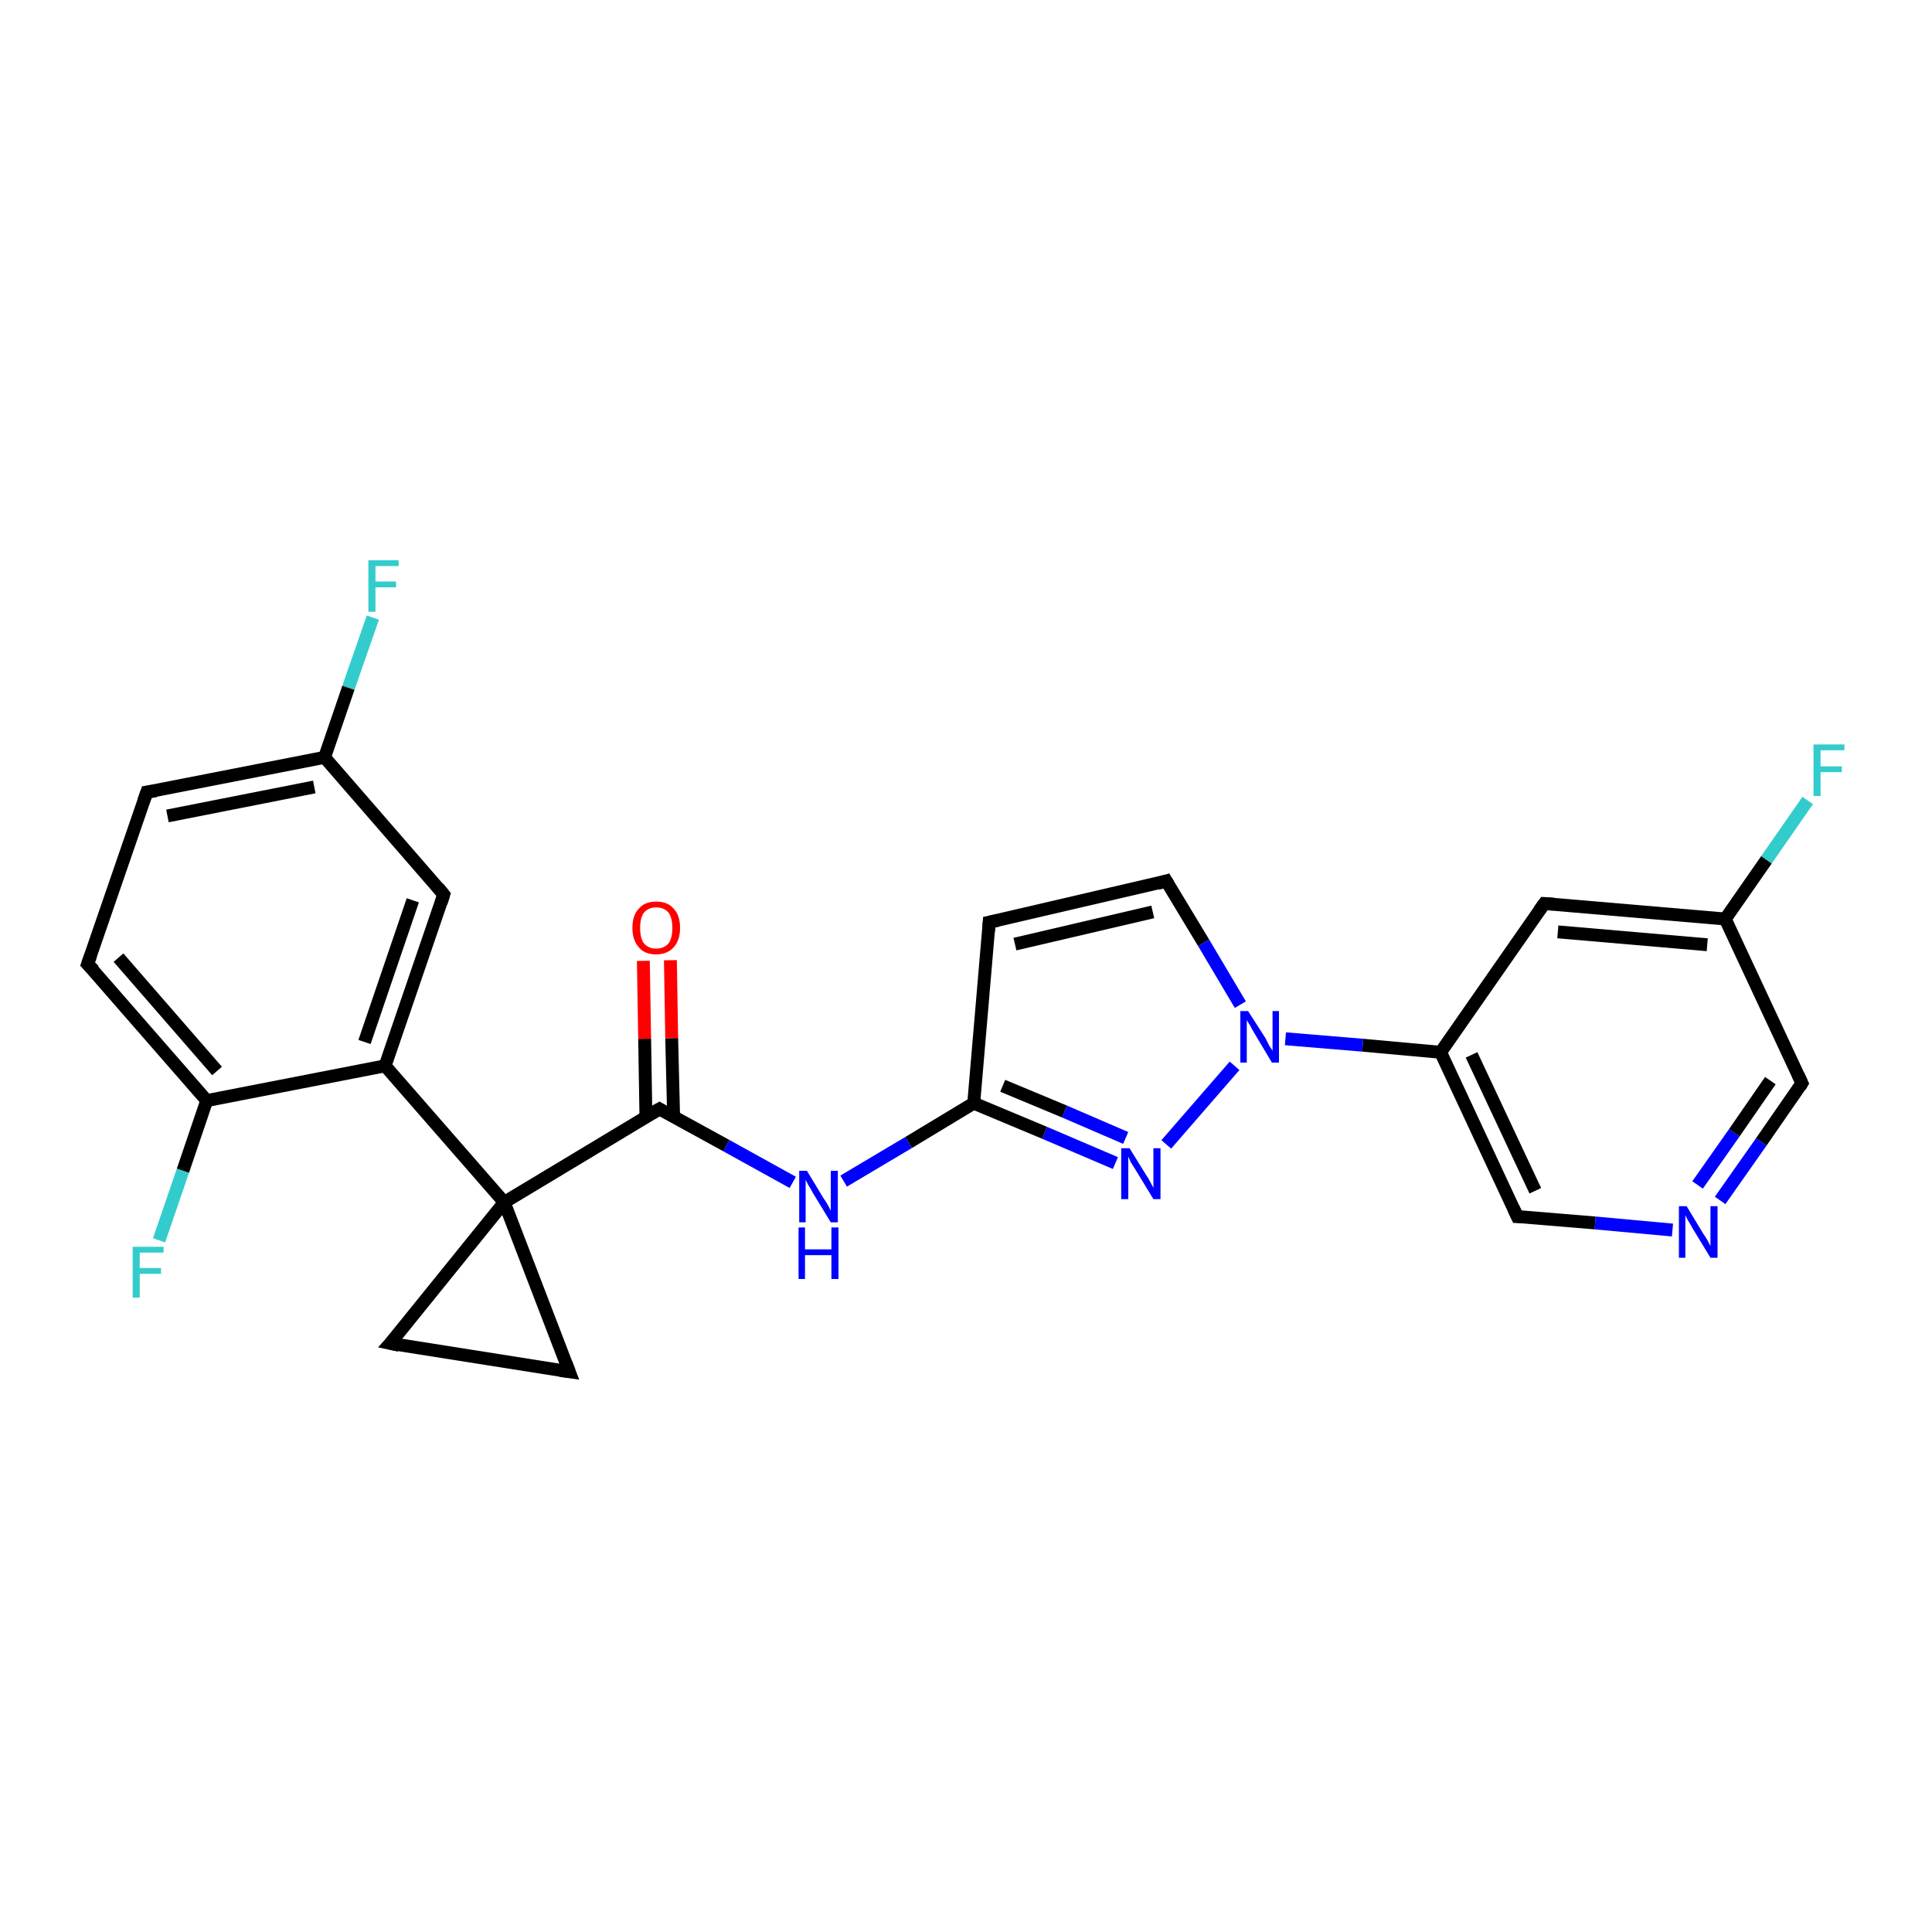 <?xml version='1.0' encoding='iso-8859-1'?>
<svg version='1.1' baseProfile='full'
              xmlns='http://www.w3.org/2000/svg'
                      xmlns:rdkit='http://www.rdkit.org/xml'
                      xmlns:xlink='http://www.w3.org/1999/xlink'
                  xml:space='preserve'
width='300px' height='300px' viewBox='0 0 300 300'>
<!-- END OF HEADER -->
<rect style='opacity:1.0;fill:#FFFFFF;stroke:none' width='300.0' height='300.0' x='0.0' y='0.0'> </rect>
<path class='bond-0 atom-0 atom-1' d='M 57.9,95.9 L 54.1,106.8' style='fill:none;fill-rule:evenodd;stroke:#33CCCC;stroke-width:2.0px;stroke-linecap:butt;stroke-linejoin:miter;stroke-opacity:1' />
<path class='bond-0 atom-0 atom-1' d='M 54.1,106.8 L 50.4,117.6' style='fill:none;fill-rule:evenodd;stroke:#000000;stroke-width:2.0px;stroke-linecap:butt;stroke-linejoin:miter;stroke-opacity:1' />
<path class='bond-1 atom-1 atom-2' d='M 50.4,117.6 L 22.8,123.0' style='fill:none;fill-rule:evenodd;stroke:#000000;stroke-width:2.0px;stroke-linecap:butt;stroke-linejoin:miter;stroke-opacity:1' />
<path class='bond-1 atom-1 atom-2' d='M 48.8,122.2 L 26.0,126.7' style='fill:none;fill-rule:evenodd;stroke:#000000;stroke-width:2.0px;stroke-linecap:butt;stroke-linejoin:miter;stroke-opacity:1' />
<path class='bond-2 atom-2 atom-3' d='M 22.8,123.0 L 13.6,149.7' style='fill:none;fill-rule:evenodd;stroke:#000000;stroke-width:2.0px;stroke-linecap:butt;stroke-linejoin:miter;stroke-opacity:1' />
<path class='bond-3 atom-3 atom-4' d='M 13.6,149.7 L 32.1,170.9' style='fill:none;fill-rule:evenodd;stroke:#000000;stroke-width:2.0px;stroke-linecap:butt;stroke-linejoin:miter;stroke-opacity:1' />
<path class='bond-3 atom-3 atom-4' d='M 18.4,148.7 L 33.7,166.3' style='fill:none;fill-rule:evenodd;stroke:#000000;stroke-width:2.0px;stroke-linecap:butt;stroke-linejoin:miter;stroke-opacity:1' />
<path class='bond-4 atom-4 atom-5' d='M 32.1,170.9 L 28.4,181.8' style='fill:none;fill-rule:evenodd;stroke:#000000;stroke-width:2.0px;stroke-linecap:butt;stroke-linejoin:miter;stroke-opacity:1' />
<path class='bond-4 atom-4 atom-5' d='M 28.4,181.8 L 24.7,192.6' style='fill:none;fill-rule:evenodd;stroke:#33CCCC;stroke-width:2.0px;stroke-linecap:butt;stroke-linejoin:miter;stroke-opacity:1' />
<path class='bond-5 atom-4 atom-6' d='M 32.1,170.9 L 59.8,165.5' style='fill:none;fill-rule:evenodd;stroke:#000000;stroke-width:2.0px;stroke-linecap:butt;stroke-linejoin:miter;stroke-opacity:1' />
<path class='bond-6 atom-6 atom-7' d='M 59.8,165.5 L 68.9,138.9' style='fill:none;fill-rule:evenodd;stroke:#000000;stroke-width:2.0px;stroke-linecap:butt;stroke-linejoin:miter;stroke-opacity:1' />
<path class='bond-6 atom-6 atom-7' d='M 56.6,161.8 L 64.1,139.8' style='fill:none;fill-rule:evenodd;stroke:#000000;stroke-width:2.0px;stroke-linecap:butt;stroke-linejoin:miter;stroke-opacity:1' />
<path class='bond-7 atom-6 atom-8' d='M 59.8,165.5 L 78.3,186.7' style='fill:none;fill-rule:evenodd;stroke:#000000;stroke-width:2.0px;stroke-linecap:butt;stroke-linejoin:miter;stroke-opacity:1' />
<path class='bond-8 atom-8 atom-9' d='M 78.3,186.7 L 88.4,213.0' style='fill:none;fill-rule:evenodd;stroke:#000000;stroke-width:2.0px;stroke-linecap:butt;stroke-linejoin:miter;stroke-opacity:1' />
<path class='bond-9 atom-9 atom-10' d='M 88.4,213.0 L 60.6,208.6' style='fill:none;fill-rule:evenodd;stroke:#000000;stroke-width:2.0px;stroke-linecap:butt;stroke-linejoin:miter;stroke-opacity:1' />
<path class='bond-10 atom-8 atom-11' d='M 78.3,186.7 L 102.4,172.2' style='fill:none;fill-rule:evenodd;stroke:#000000;stroke-width:2.0px;stroke-linecap:butt;stroke-linejoin:miter;stroke-opacity:1' />
<path class='bond-11 atom-11 atom-12' d='M 104.6,173.4 L 104.3,161.2' style='fill:none;fill-rule:evenodd;stroke:#000000;stroke-width:2.0px;stroke-linecap:butt;stroke-linejoin:miter;stroke-opacity:1' />
<path class='bond-11 atom-11 atom-12' d='M 104.3,161.2 L 104.1,149.1' style='fill:none;fill-rule:evenodd;stroke:#FF0000;stroke-width:2.0px;stroke-linecap:butt;stroke-linejoin:miter;stroke-opacity:1' />
<path class='bond-11 atom-11 atom-12' d='M 100.3,173.5 L 100.1,161.3' style='fill:none;fill-rule:evenodd;stroke:#000000;stroke-width:2.0px;stroke-linecap:butt;stroke-linejoin:miter;stroke-opacity:1' />
<path class='bond-11 atom-11 atom-12' d='M 100.1,161.3 L 99.9,149.2' style='fill:none;fill-rule:evenodd;stroke:#FF0000;stroke-width:2.0px;stroke-linecap:butt;stroke-linejoin:miter;stroke-opacity:1' />
<path class='bond-12 atom-11 atom-13' d='M 102.4,172.2 L 112.8,177.9' style='fill:none;fill-rule:evenodd;stroke:#000000;stroke-width:2.0px;stroke-linecap:butt;stroke-linejoin:miter;stroke-opacity:1' />
<path class='bond-12 atom-11 atom-13' d='M 112.8,177.9 L 123.1,183.6' style='fill:none;fill-rule:evenodd;stroke:#0000FF;stroke-width:2.0px;stroke-linecap:butt;stroke-linejoin:miter;stroke-opacity:1' />
<path class='bond-13 atom-13 atom-14' d='M 131.0,183.4 L 141.1,177.4' style='fill:none;fill-rule:evenodd;stroke:#0000FF;stroke-width:2.0px;stroke-linecap:butt;stroke-linejoin:miter;stroke-opacity:1' />
<path class='bond-13 atom-13 atom-14' d='M 141.1,177.4 L 151.2,171.3' style='fill:none;fill-rule:evenodd;stroke:#000000;stroke-width:2.0px;stroke-linecap:butt;stroke-linejoin:miter;stroke-opacity:1' />
<path class='bond-14 atom-14 atom-15' d='M 151.2,171.3 L 153.6,143.2' style='fill:none;fill-rule:evenodd;stroke:#000000;stroke-width:2.0px;stroke-linecap:butt;stroke-linejoin:miter;stroke-opacity:1' />
<path class='bond-15 atom-15 atom-16' d='M 153.6,143.2 L 181.1,136.8' style='fill:none;fill-rule:evenodd;stroke:#000000;stroke-width:2.0px;stroke-linecap:butt;stroke-linejoin:miter;stroke-opacity:1' />
<path class='bond-15 atom-15 atom-16' d='M 157.6,146.6 L 179.0,141.6' style='fill:none;fill-rule:evenodd;stroke:#000000;stroke-width:2.0px;stroke-linecap:butt;stroke-linejoin:miter;stroke-opacity:1' />
<path class='bond-16 atom-16 atom-17' d='M 181.1,136.8 L 186.9,146.4' style='fill:none;fill-rule:evenodd;stroke:#000000;stroke-width:2.0px;stroke-linecap:butt;stroke-linejoin:miter;stroke-opacity:1' />
<path class='bond-16 atom-16 atom-17' d='M 186.9,146.4 L 192.6,156.0' style='fill:none;fill-rule:evenodd;stroke:#0000FF;stroke-width:2.0px;stroke-linecap:butt;stroke-linejoin:miter;stroke-opacity:1' />
<path class='bond-17 atom-17 atom-18' d='M 191.7,165.5 L 181.1,177.7' style='fill:none;fill-rule:evenodd;stroke:#0000FF;stroke-width:2.0px;stroke-linecap:butt;stroke-linejoin:miter;stroke-opacity:1' />
<path class='bond-18 atom-17 atom-19' d='M 199.6,161.3 L 211.6,162.3' style='fill:none;fill-rule:evenodd;stroke:#0000FF;stroke-width:2.0px;stroke-linecap:butt;stroke-linejoin:miter;stroke-opacity:1' />
<path class='bond-18 atom-17 atom-19' d='M 211.6,162.3 L 223.7,163.4' style='fill:none;fill-rule:evenodd;stroke:#000000;stroke-width:2.0px;stroke-linecap:butt;stroke-linejoin:miter;stroke-opacity:1' />
<path class='bond-19 atom-19 atom-20' d='M 223.7,163.4 L 235.6,188.9' style='fill:none;fill-rule:evenodd;stroke:#000000;stroke-width:2.0px;stroke-linecap:butt;stroke-linejoin:miter;stroke-opacity:1' />
<path class='bond-19 atom-19 atom-20' d='M 228.5,163.8 L 238.4,184.9' style='fill:none;fill-rule:evenodd;stroke:#000000;stroke-width:2.0px;stroke-linecap:butt;stroke-linejoin:miter;stroke-opacity:1' />
<path class='bond-20 atom-20 atom-21' d='M 235.6,188.9 L 247.7,189.9' style='fill:none;fill-rule:evenodd;stroke:#000000;stroke-width:2.0px;stroke-linecap:butt;stroke-linejoin:miter;stroke-opacity:1' />
<path class='bond-20 atom-20 atom-21' d='M 247.7,189.9 L 259.7,191.0' style='fill:none;fill-rule:evenodd;stroke:#0000FF;stroke-width:2.0px;stroke-linecap:butt;stroke-linejoin:miter;stroke-opacity:1' />
<path class='bond-21 atom-21 atom-22' d='M 267.1,186.4 L 273.5,177.3' style='fill:none;fill-rule:evenodd;stroke:#0000FF;stroke-width:2.0px;stroke-linecap:butt;stroke-linejoin:miter;stroke-opacity:1' />
<path class='bond-21 atom-21 atom-22' d='M 273.5,177.3 L 279.8,168.2' style='fill:none;fill-rule:evenodd;stroke:#000000;stroke-width:2.0px;stroke-linecap:butt;stroke-linejoin:miter;stroke-opacity:1' />
<path class='bond-21 atom-21 atom-22' d='M 263.6,184.0 L 269.3,175.9' style='fill:none;fill-rule:evenodd;stroke:#0000FF;stroke-width:2.0px;stroke-linecap:butt;stroke-linejoin:miter;stroke-opacity:1' />
<path class='bond-21 atom-21 atom-22' d='M 269.3,175.9 L 274.9,167.8' style='fill:none;fill-rule:evenodd;stroke:#000000;stroke-width:2.0px;stroke-linecap:butt;stroke-linejoin:miter;stroke-opacity:1' />
<path class='bond-22 atom-22 atom-23' d='M 279.8,168.2 L 267.9,142.7' style='fill:none;fill-rule:evenodd;stroke:#000000;stroke-width:2.0px;stroke-linecap:butt;stroke-linejoin:miter;stroke-opacity:1' />
<path class='bond-23 atom-23 atom-24' d='M 267.9,142.7 L 274.3,133.5' style='fill:none;fill-rule:evenodd;stroke:#000000;stroke-width:2.0px;stroke-linecap:butt;stroke-linejoin:miter;stroke-opacity:1' />
<path class='bond-23 atom-23 atom-24' d='M 274.3,133.5 L 280.7,124.3' style='fill:none;fill-rule:evenodd;stroke:#33CCCC;stroke-width:2.0px;stroke-linecap:butt;stroke-linejoin:miter;stroke-opacity:1' />
<path class='bond-24 atom-23 atom-25' d='M 267.9,142.7 L 239.8,140.3' style='fill:none;fill-rule:evenodd;stroke:#000000;stroke-width:2.0px;stroke-linecap:butt;stroke-linejoin:miter;stroke-opacity:1' />
<path class='bond-24 atom-23 atom-25' d='M 265.1,146.7 L 241.9,144.7' style='fill:none;fill-rule:evenodd;stroke:#000000;stroke-width:2.0px;stroke-linecap:butt;stroke-linejoin:miter;stroke-opacity:1' />
<path class='bond-25 atom-7 atom-1' d='M 68.9,138.9 L 50.4,117.6' style='fill:none;fill-rule:evenodd;stroke:#000000;stroke-width:2.0px;stroke-linecap:butt;stroke-linejoin:miter;stroke-opacity:1' />
<path class='bond-26 atom-10 atom-8' d='M 60.6,208.6 L 78.3,186.7' style='fill:none;fill-rule:evenodd;stroke:#000000;stroke-width:2.0px;stroke-linecap:butt;stroke-linejoin:miter;stroke-opacity:1' />
<path class='bond-27 atom-18 atom-14' d='M 173.2,180.6 L 162.2,175.9' style='fill:none;fill-rule:evenodd;stroke:#0000FF;stroke-width:2.0px;stroke-linecap:butt;stroke-linejoin:miter;stroke-opacity:1' />
<path class='bond-27 atom-18 atom-14' d='M 162.2,175.9 L 151.2,171.3' style='fill:none;fill-rule:evenodd;stroke:#000000;stroke-width:2.0px;stroke-linecap:butt;stroke-linejoin:miter;stroke-opacity:1' />
<path class='bond-27 atom-18 atom-14' d='M 174.8,176.7 L 165.3,172.6' style='fill:none;fill-rule:evenodd;stroke:#0000FF;stroke-width:2.0px;stroke-linecap:butt;stroke-linejoin:miter;stroke-opacity:1' />
<path class='bond-27 atom-18 atom-14' d='M 165.3,172.6 L 155.7,168.6' style='fill:none;fill-rule:evenodd;stroke:#000000;stroke-width:2.0px;stroke-linecap:butt;stroke-linejoin:miter;stroke-opacity:1' />
<path class='bond-28 atom-25 atom-19' d='M 239.8,140.3 L 223.7,163.4' style='fill:none;fill-rule:evenodd;stroke:#000000;stroke-width:2.0px;stroke-linecap:butt;stroke-linejoin:miter;stroke-opacity:1' />
<path d='M 24.2,122.8 L 22.8,123.0 L 22.3,124.4' style='fill:none;stroke:#000000;stroke-width:2.0px;stroke-linecap:butt;stroke-linejoin:miter;stroke-opacity:1;' />
<path d='M 14.1,148.3 L 13.6,149.7 L 14.6,150.7' style='fill:none;stroke:#000000;stroke-width:2.0px;stroke-linecap:butt;stroke-linejoin:miter;stroke-opacity:1;' />
<path d='M 68.5,140.2 L 68.9,138.9 L 68.0,137.8' style='fill:none;stroke:#000000;stroke-width:2.0px;stroke-linecap:butt;stroke-linejoin:miter;stroke-opacity:1;' />
<path d='M 87.9,211.7 L 88.4,213.0 L 87.0,212.8' style='fill:none;stroke:#000000;stroke-width:2.0px;stroke-linecap:butt;stroke-linejoin:miter;stroke-opacity:1;' />
<path d='M 62.0,208.9 L 60.6,208.6 L 61.5,207.6' style='fill:none;stroke:#000000;stroke-width:2.0px;stroke-linecap:butt;stroke-linejoin:miter;stroke-opacity:1;' />
<path d='M 101.2,172.9 L 102.4,172.2 L 102.9,172.5' style='fill:none;stroke:#000000;stroke-width:2.0px;stroke-linecap:butt;stroke-linejoin:miter;stroke-opacity:1;' />
<path d='M 153.5,144.6 L 153.6,143.2 L 155.0,142.9' style='fill:none;stroke:#000000;stroke-width:2.0px;stroke-linecap:butt;stroke-linejoin:miter;stroke-opacity:1;' />
<path d='M 179.7,137.2 L 181.1,136.8 L 181.4,137.3' style='fill:none;stroke:#000000;stroke-width:2.0px;stroke-linecap:butt;stroke-linejoin:miter;stroke-opacity:1;' />
<path d='M 235.0,187.6 L 235.6,188.9 L 236.2,188.9' style='fill:none;stroke:#000000;stroke-width:2.0px;stroke-linecap:butt;stroke-linejoin:miter;stroke-opacity:1;' />
<path d='M 279.5,168.7 L 279.8,168.2 L 279.2,166.9' style='fill:none;stroke:#000000;stroke-width:2.0px;stroke-linecap:butt;stroke-linejoin:miter;stroke-opacity:1;' />
<path d='M 241.2,140.4 L 239.8,140.3 L 239.0,141.4' style='fill:none;stroke:#000000;stroke-width:2.0px;stroke-linecap:butt;stroke-linejoin:miter;stroke-opacity:1;' />
<path class='atom-0' d='M 57.2 87.0
L 61.9 87.0
L 61.9 87.9
L 58.3 87.9
L 58.3 90.3
L 61.5 90.3
L 61.5 91.2
L 58.3 91.2
L 58.3 95.0
L 57.2 95.0
L 57.2 87.0
' fill='#33CCCC'/>
<path class='atom-5' d='M 20.6 193.6
L 25.4 193.6
L 25.4 194.5
L 21.7 194.5
L 21.7 196.9
L 25.0 196.9
L 25.0 197.8
L 21.7 197.8
L 21.7 201.5
L 20.6 201.5
L 20.6 193.6
' fill='#33CCCC'/>
<path class='atom-12' d='M 98.2 144.1
Q 98.2 142.1, 99.2 141.1
Q 100.1 140.0, 101.9 140.0
Q 103.7 140.0, 104.6 141.1
Q 105.6 142.1, 105.6 144.1
Q 105.6 146.0, 104.6 147.1
Q 103.6 148.2, 101.9 148.2
Q 100.1 148.2, 99.2 147.1
Q 98.2 146.0, 98.2 144.1
M 101.9 147.3
Q 103.1 147.3, 103.8 146.5
Q 104.4 145.7, 104.4 144.1
Q 104.4 142.5, 103.8 141.7
Q 103.1 140.9, 101.9 140.9
Q 100.7 140.9, 100.0 141.7
Q 99.4 142.5, 99.4 144.1
Q 99.4 145.7, 100.0 146.5
Q 100.7 147.3, 101.9 147.3
' fill='#FF0000'/>
<path class='atom-13' d='M 125.3 181.8
L 127.9 186.1
Q 128.2 186.5, 128.6 187.2
Q 129.0 188.0, 129.0 188.0
L 129.0 181.8
L 130.1 181.8
L 130.1 189.8
L 129.0 189.8
L 126.2 185.2
Q 125.9 184.6, 125.5 184.0
Q 125.2 183.4, 125.1 183.2
L 125.1 189.8
L 124.1 189.8
L 124.1 181.8
L 125.3 181.8
' fill='#0000FF'/>
<path class='atom-13' d='M 124.0 190.6
L 125.0 190.6
L 125.0 194.0
L 129.1 194.0
L 129.1 190.6
L 130.2 190.6
L 130.2 198.6
L 129.1 198.6
L 129.1 194.9
L 125.0 194.9
L 125.0 198.6
L 124.0 198.6
L 124.0 190.6
' fill='#0000FF'/>
<path class='atom-17' d='M 193.8 157.0
L 196.5 161.2
Q 196.7 161.6, 197.1 162.4
Q 197.6 163.1, 197.6 163.2
L 197.6 157.0
L 198.6 157.0
L 198.6 165.0
L 197.5 165.0
L 194.7 160.3
Q 194.4 159.8, 194.1 159.2
Q 193.7 158.6, 193.6 158.4
L 193.6 165.0
L 192.6 165.0
L 192.6 157.0
L 193.8 157.0
' fill='#0000FF'/>
<path class='atom-18' d='M 175.4 178.3
L 178.0 182.5
Q 178.3 182.9, 178.7 183.7
Q 179.1 184.4, 179.1 184.5
L 179.1 178.3
L 180.2 178.3
L 180.2 186.2
L 179.1 186.2
L 176.3 181.6
Q 176.0 181.1, 175.6 180.5
Q 175.3 179.8, 175.2 179.6
L 175.2 186.2
L 174.1 186.2
L 174.1 178.3
L 175.4 178.3
' fill='#0000FF'/>
<path class='atom-21' d='M 261.9 187.3
L 264.5 191.6
Q 264.8 192.0, 265.2 192.7
Q 265.6 193.5, 265.6 193.5
L 265.6 187.3
L 266.7 187.3
L 266.7 195.3
L 265.6 195.3
L 262.8 190.7
Q 262.5 190.1, 262.1 189.5
Q 261.8 188.9, 261.7 188.7
L 261.7 195.3
L 260.7 195.3
L 260.7 187.3
L 261.9 187.3
' fill='#0000FF'/>
<path class='atom-24' d='M 281.6 115.6
L 286.4 115.6
L 286.4 116.5
L 282.7 116.5
L 282.7 119.0
L 286.0 119.0
L 286.0 119.9
L 282.7 119.9
L 282.7 123.6
L 281.6 123.6
L 281.6 115.6
' fill='#33CCCC'/>
</svg>
